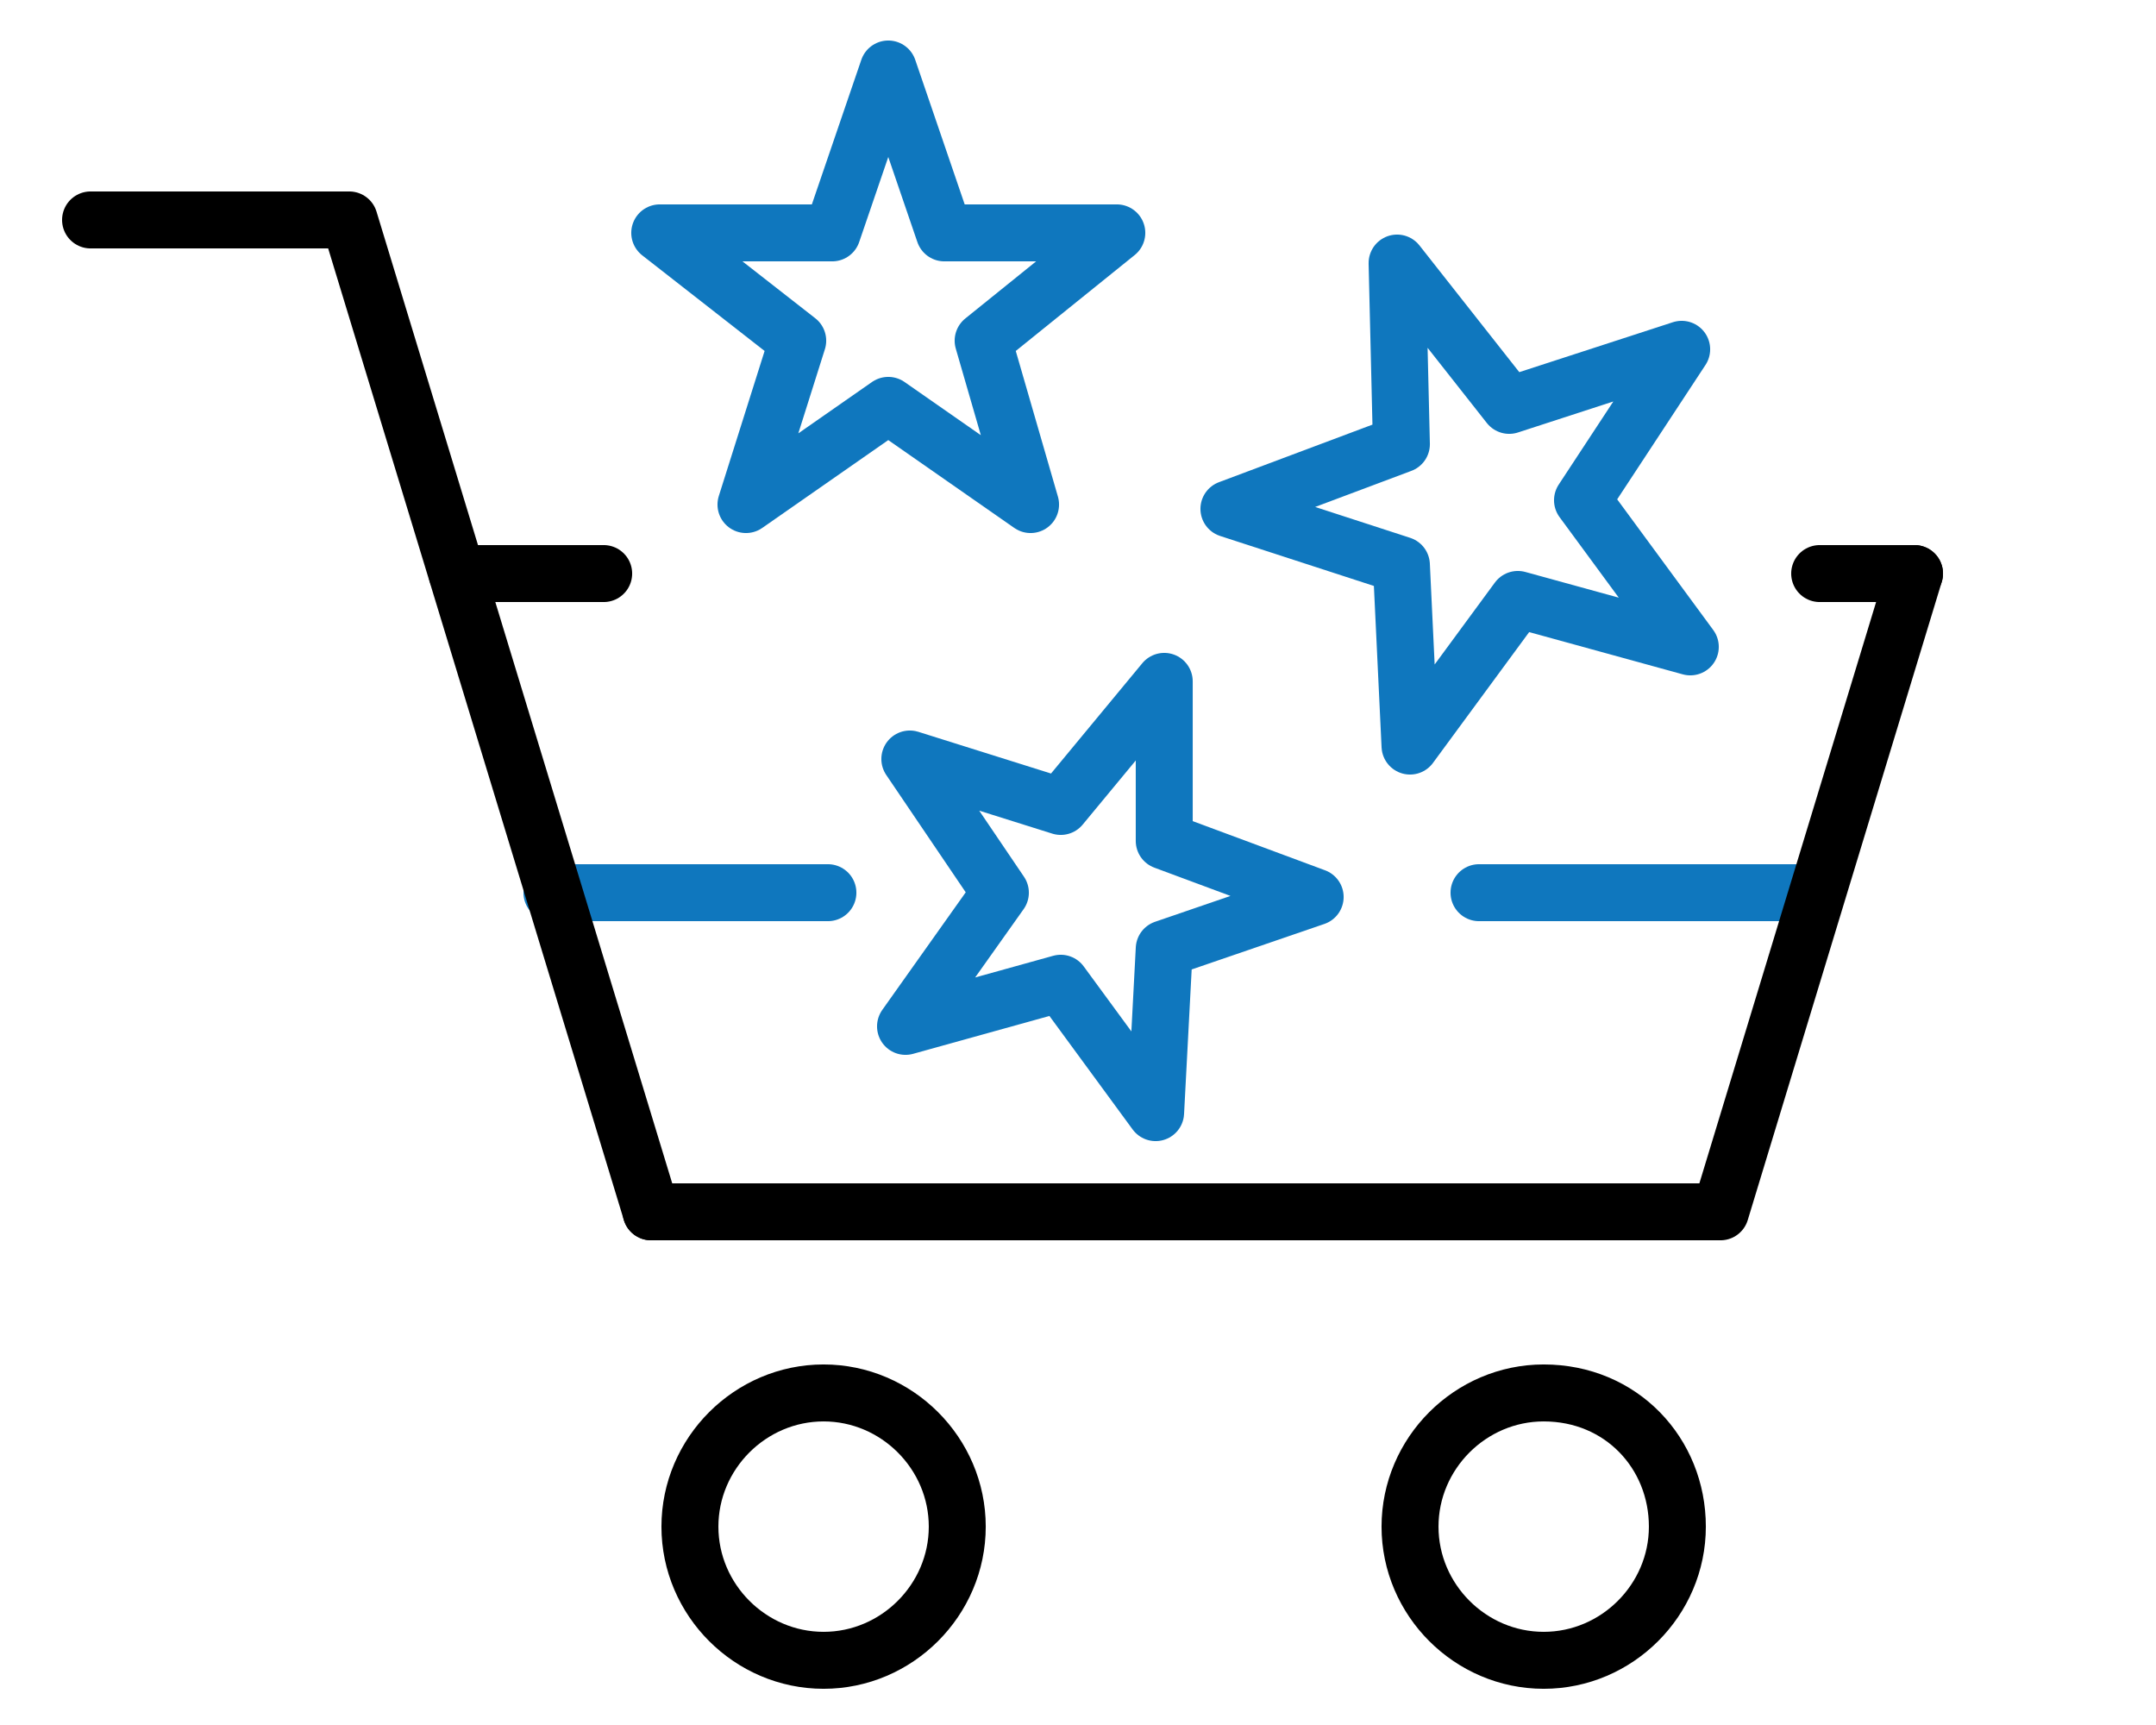 <svg xml:space="preserve" style="enable-background:new 0 0 50 40;" viewBox="0 0 50 40" y="0px" x="0px" xmlns:xlink="http://www.w3.org/1999/xlink" xmlns="http://www.w3.org/2000/svg" id="Layer_1" version="1.1">
<style type="text/css">
	.st0{fill:none;stroke:#0F77BE;stroke-width:1.321;stroke-linecap:round;stroke-linejoin:round;}
	.st1{fill:none;stroke:#000000;stroke-width:1.321;stroke-linecap:round;stroke-linejoin:round;}
</style>
<g id="about-history-icon-purchase">
	<g transform="translate(22, 29)" id="Group-23">
		<path d="M-9.2-8.3h6.4" class="st0" id="Stroke-19"></path>
		<path d="M12.3-8.3h7.8" class="st0" id="Stroke-21"></path>
		<polyline points="-6.9,-0.9 -13.9,-23.9 -19.9,-23.9" class="st1" id="Stroke-1"></polyline>
		<polyline points="-6.9,-0.9 17.9,-0.9 22.4,-15.7" class="st1" id="Stroke-3"></polyline>
		<path d="M0.2,6.4c0,1.7-1.4,3.1-3.1,3.1s-3.1-1.4-3.1-3.1s1.4-3.1,3.1-3.1S0.2,4.7,0.2,6.4z" class="st1" id="Stroke-5"></path>
		<path d="M16.9,6.4c0,1.7-1.4,3.1-3.1,3.1c-1.7,0-3.1-1.4-3.1-3.1s1.4-3.1,3.1-3.1
			C15.6,3.3,16.9,4.7,16.9,6.4z" class="st1" id="Stroke-7"></path>
		<polygon points="-1.4,-19.6 -4.7,-17.3 -3.5,-21.1 -6.7,-23.6 -2.7,-23.6 -1.4,-27.4 -0.1,-23.6 
			3.9,-23.6 0.8,-21.1 1.9,-17.3" class="st0" id="Stroke-9"></polygon>
		<polygon points="13.2,-15.1 10.7,-11.7 10.5,-15.9 6.5,-17.2 10.5,-18.7 10.4,-22.9 13,-19.6 
			17,-20.9 14.7,-17.4 17.2,-14" class="st0" id="Stroke-11"></polygon>
		<polygon points="2.6,-6.2 -1,-5.2 1.2,-8.3 -0.9,-11.4 2.6,-10.3 5,-13.2 5,-9.5 8.5,-8.2 5,-7 
			4.8,-3.2" class="st0" id="Stroke-13"></polygon>
		<path d="M-8-15.7h-3.4" class="st1" id="Stroke-15"></path>
		<path d="M22.4-15.7h-2.2" class="st1" id="Stroke-17"></path>
	</g>
</g>
</svg>
